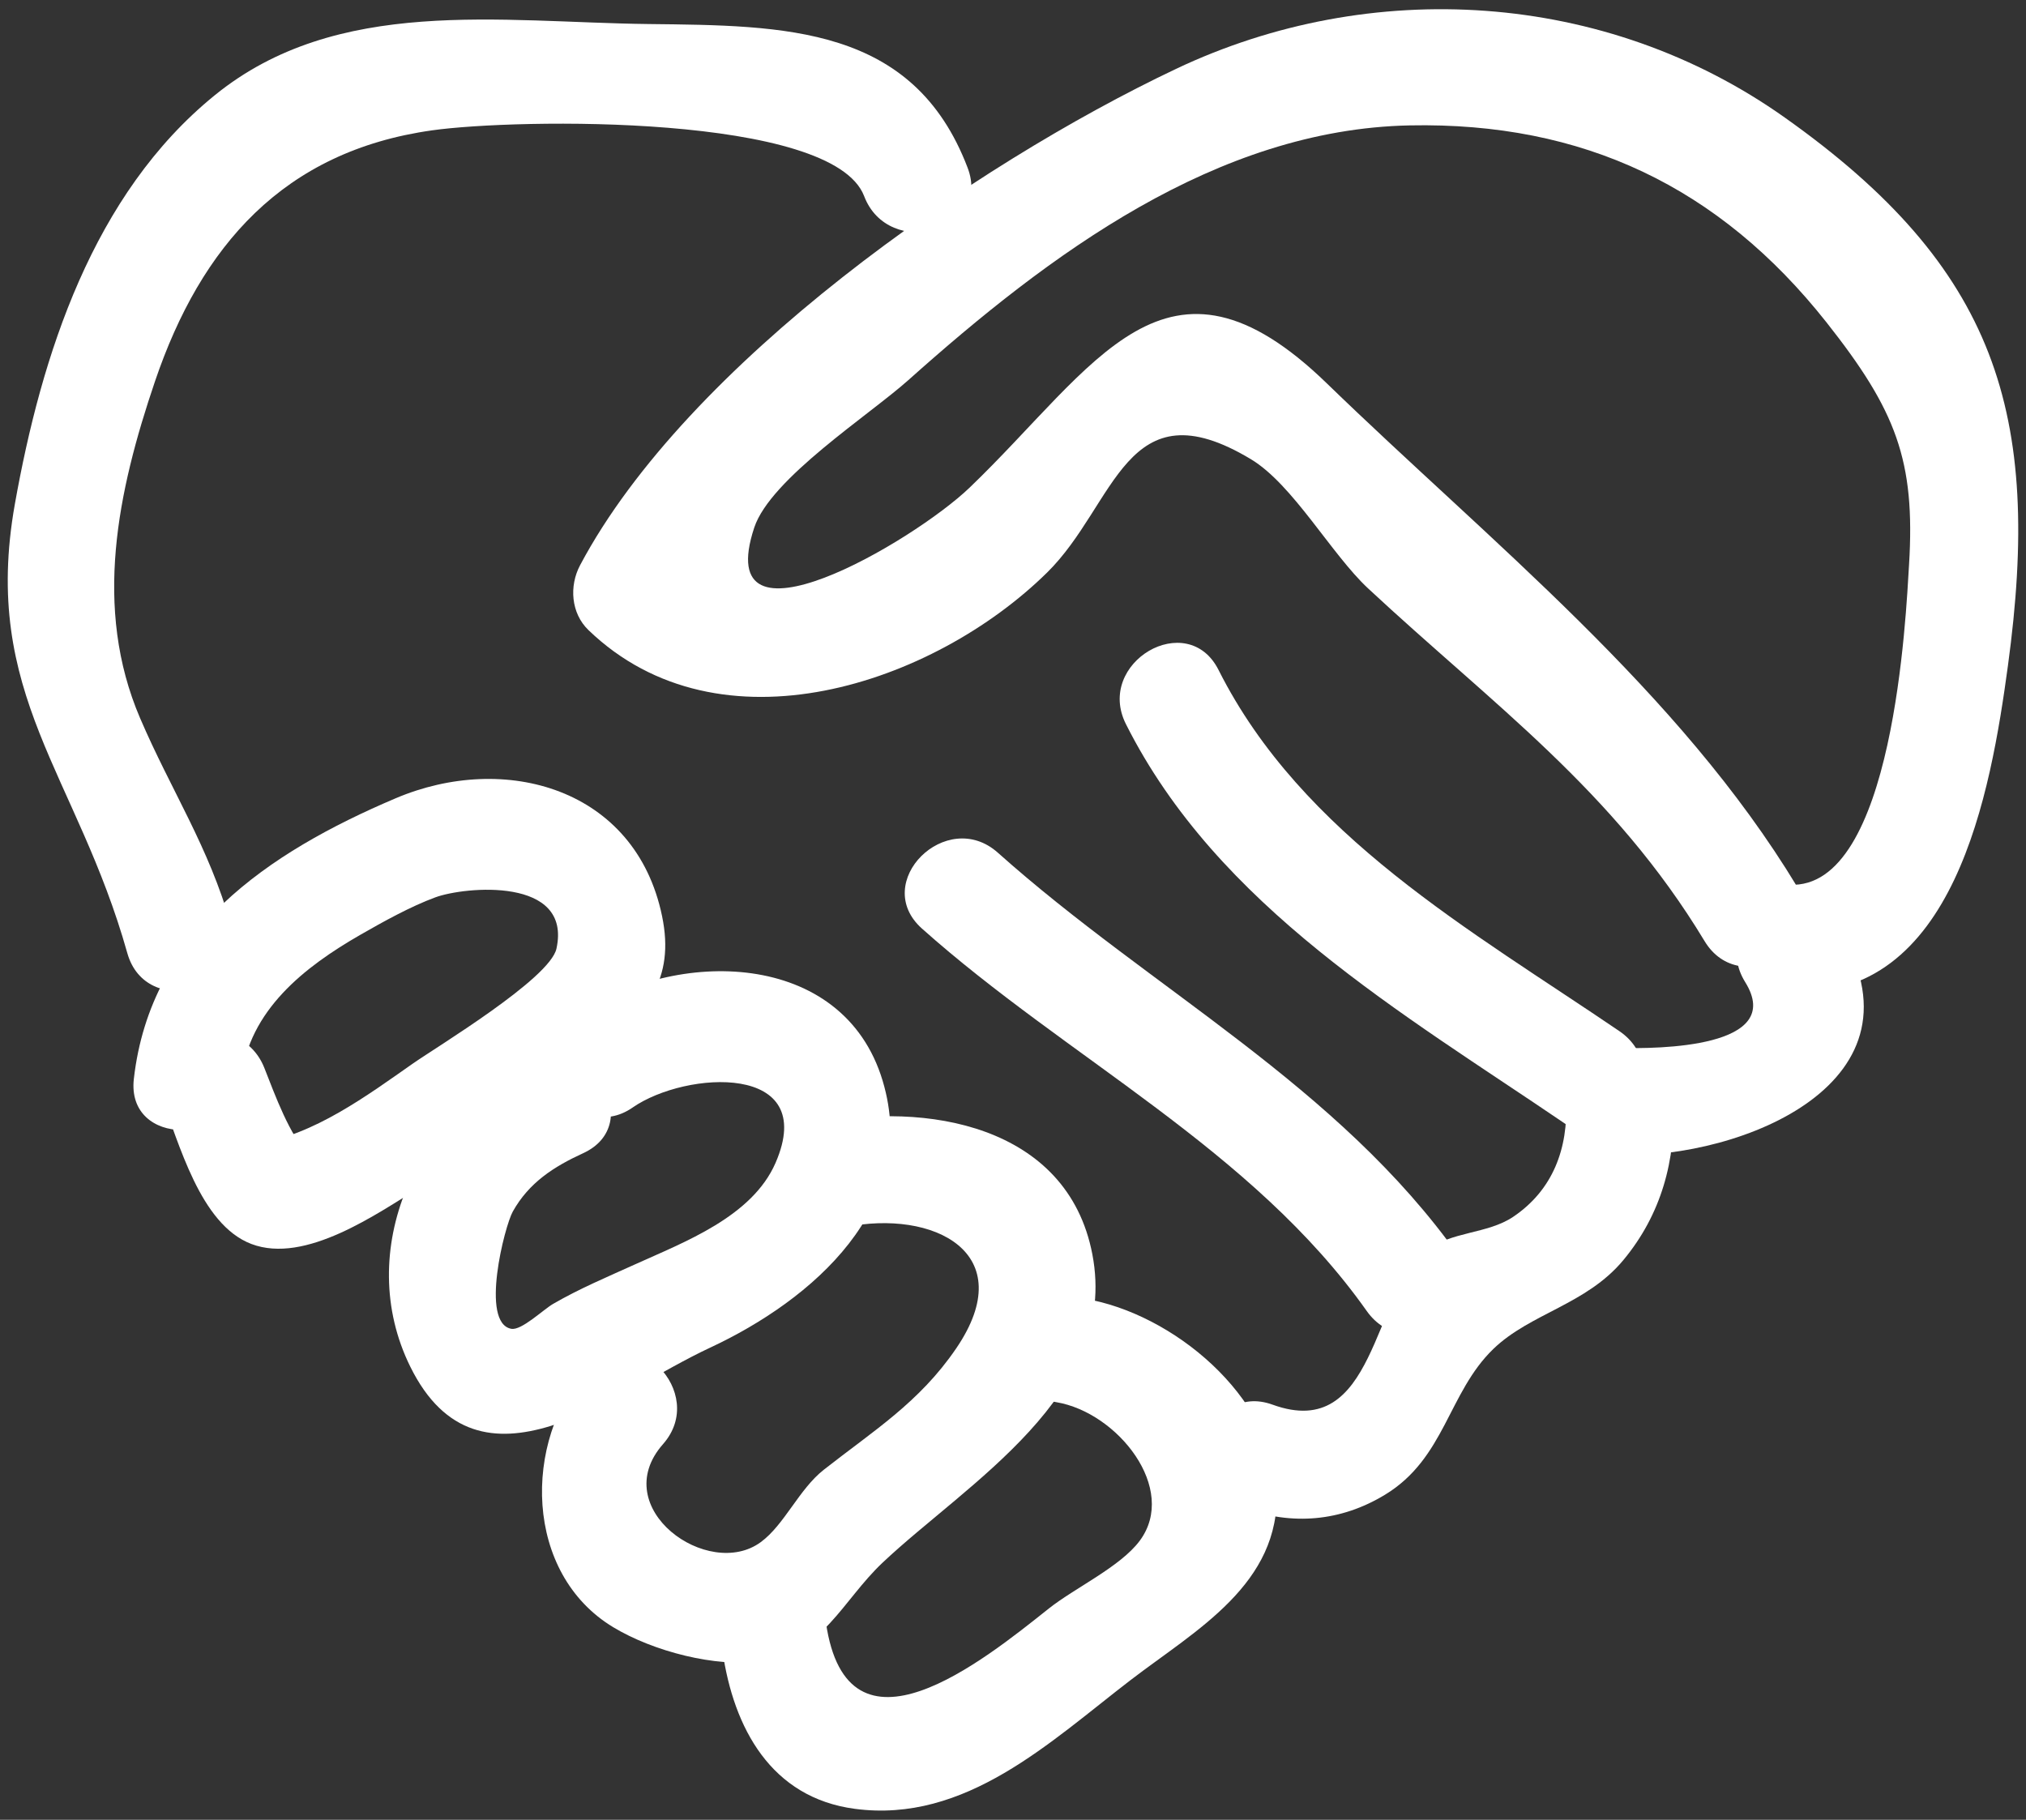 <svg width="59" height="53" viewBox="0 0 59 53" fill="none" xmlns="http://www.w3.org/2000/svg">
<rect x="0" y="0" width="59" height="53" fill="#333333" stroke="none"/>
<path d="M7.023 31.419C7.251 29.418 8.869 28.159 10.494 27.225C11.16 26.843 11.956 26.4 12.679 26.134C13.531 25.82 16.664 25.526 16.205 27.628C16.014 28.503 12.714 30.491 12.026 30.973C10.713 31.892 9.121 33.072 7.505 33.295L9.025 33.696C8.421 33.046 8.013 31.898 7.698 31.102C6.965 29.255 3.941 30.06 4.685 31.933C5.219 33.279 5.823 35.66 7.319 36.229C8.894 36.829 10.986 35.341 12.239 34.574C14.1 33.43 15.806 32.036 17.475 30.634C18.817 29.505 19.665 28.536 19.28 26.679C18.508 22.949 14.699 21.898 11.52 23.25C7.8 24.831 4.388 27.129 3.898 31.419C3.669 33.414 6.796 33.398 7.023 31.419Z" fill="white"/>
<path d="M18.425 32.254C19.977 31.179 23.852 30.946 22.586 33.865C21.904 35.438 19.926 36.174 18.49 36.825C17.686 37.189 16.874 37.53 16.108 37.974C15.82 38.14 15.186 38.756 14.889 38.7C13.975 38.531 14.695 35.709 14.934 35.284C15.406 34.44 16.13 33.977 16.984 33.585C18.809 32.745 17.221 30.051 15.406 30.887C12.144 32.388 10.28 36.429 11.95 39.807C13.954 43.86 17.902 40.542 20.674 39.252C23.652 37.865 26.809 35.145 25.703 31.473C24.546 27.635 19.65 27.616 16.849 29.555C15.206 30.692 16.766 33.401 18.426 32.254H18.425Z" fill="white"/>
<path d="M17.098 39.85C15.21 41.987 15.264 45.828 17.86 47.392C19.017 48.09 20.84 48.572 22.189 48.383C23.97 48.131 24.523 46.623 25.703 45.51C28.165 43.188 32.597 40.63 31.811 36.53C31.086 32.755 26.936 32.072 23.775 32.73C21.808 33.138 22.64 36.151 24.606 35.742C27.177 35.208 29.746 36.486 27.844 39.273C26.773 40.844 25.441 41.665 23.991 42.804C23.266 43.374 22.846 44.404 22.157 44.911C20.63 46.04 17.664 43.924 19.308 42.059C20.633 40.555 18.433 38.339 17.098 39.85Z" fill="white"/>
<path d="M30.761 40.837C32.547 41.135 34.318 43.362 33.189 44.875C32.624 45.633 31.294 46.25 30.544 46.846C28.625 48.374 24.674 51.571 24.052 47.254C23.766 45.27 20.755 46.114 21.04 48.084C21.363 50.33 22.455 52.356 24.892 52.68C28.119 53.11 30.58 50.73 32.925 48.93C34.824 47.474 37.295 46.139 37.179 43.401C37.064 40.659 34.149 38.251 31.591 37.824C29.625 37.495 28.779 40.506 30.761 40.837ZM26.849 27.044C31.084 30.824 36.471 33.471 39.801 38.181C40.951 39.811 43.664 38.252 42.499 36.606C38.962 31.601 33.544 28.839 29.059 24.834C27.562 23.499 25.345 25.701 26.849 27.044ZM32.789 21.09C35.464 26.407 40.831 29.497 45.584 32.731C47.25 33.865 48.815 31.159 47.16 30.032C42.844 27.095 37.916 24.343 35.487 19.514C34.584 17.716 31.887 19.296 32.789 21.09Z" fill="white"/>
<path d="M50.822 28.602C52.016 30.524 48.267 30.55 47.169 30.519C46.352 30.495 45.568 31.254 45.606 32.081C45.67 33.435 45.231 34.656 44.064 35.44C43.311 35.945 42.256 35.858 41.539 36.422C39.951 37.672 40.078 42.005 37.061 40.91C35.167 40.224 34.352 43.242 36.231 43.924C37.627 44.431 39.044 44.315 40.331 43.534C42.086 42.469 42.169 40.561 43.489 39.286C44.564 38.248 46.196 37.995 47.271 36.703C48.379 35.371 48.811 33.786 48.731 32.081L47.169 33.644C50.712 33.744 56.315 31.521 53.521 27.025C52.461 25.321 49.758 26.887 50.822 28.602Z" fill="white"/>
<path d="M52.106 28.891C56.929 29.17 57.976 23.052 58.474 19.386C59.474 12.039 58.138 7.791 51.976 3.424C46.736 -0.291 39.904 -0.676 34.248 2.006C28.341 4.806 20.011 10.592 16.894 16.459C16.571 17.065 16.626 17.859 17.137 18.351C20.961 22.035 27.19 19.926 30.492 16.676C32.511 14.69 32.776 11.176 36.43 13.375C37.651 14.11 38.774 16.144 39.841 17.137C43.479 20.524 46.985 23.012 49.641 27.411C50.681 29.13 53.384 27.561 52.341 25.834C48.883 20.109 43.383 15.766 38.639 11.165C33.954 6.62 31.909 10.678 28.235 14.203C26.59 15.781 20.681 19.238 21.965 15.365C22.439 13.936 25.315 12.089 26.455 11.068C30.543 7.416 35.421 3.765 41.055 3.652C46.1 3.552 50.071 5.445 53.189 9.387C55.216 11.953 55.78 13.408 55.594 16.446C55.508 17.846 55.159 25.942 52.106 25.766C50.097 25.65 50.105 28.776 52.106 28.891Z" fill="white"/>
<path d="M6.721 26.927C6.084 24.665 4.986 23.03 4.079 20.914C2.705 17.707 3.426 14.31 4.514 11.105C5.851 7.167 8.255 4.405 12.584 3.796C15.039 3.45 24.246 3.305 25.165 5.712C25.875 7.572 28.898 6.766 28.177 4.882C26.596 0.739 22.855 0.745 18.887 0.7C14.57 0.65 9.821 -0.125 6.254 2.774C2.704 5.656 1.206 10.341 0.432 14.685C-0.555 20.24 2.244 22.554 3.708 27.759C4.251 29.691 7.269 28.87 6.721 26.927Z" fill="white"/>
</svg>
